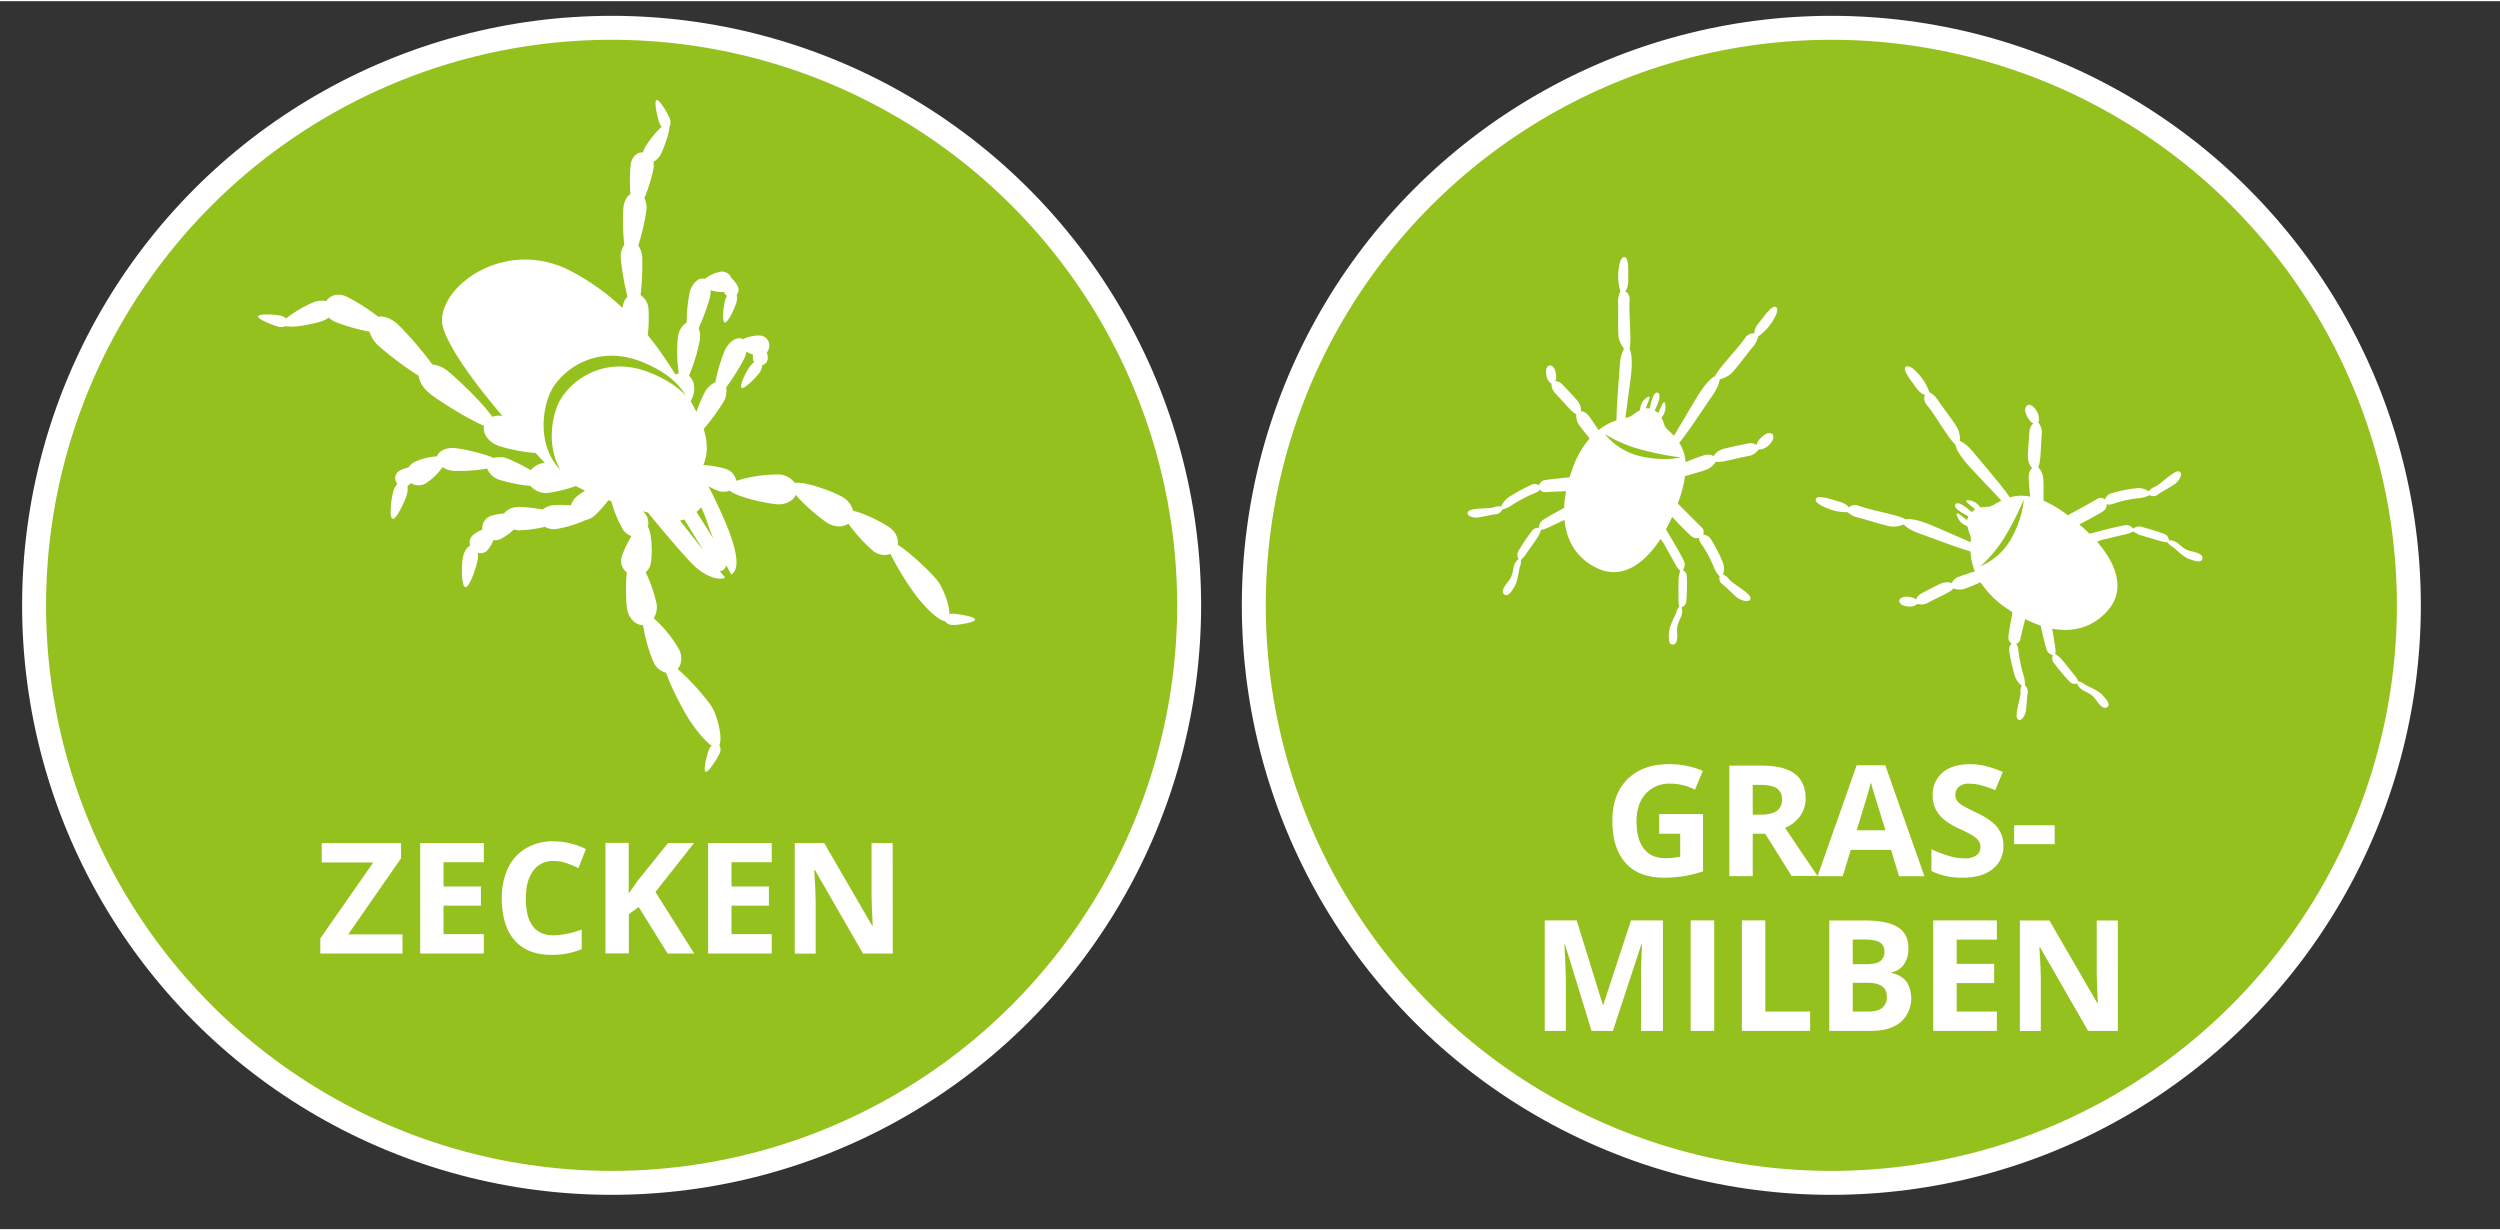 <?xml version="1.0" encoding="UTF-8" standalone="no"?><svg xmlns="http://www.w3.org/2000/svg" xmlns:xlink="http://www.w3.org/1999/xlink" data-name="Ebene 1" height="125" id="Ebene_1" viewBox="0 0 1017.96 500" width="254"><rect x="0" y="0" width="1017.96" height="500" fill="#333333" stroke="none"/><defs><style>.cls-1,.cls-4{fill:none;}.cls-2{clip-path:url(#clip-path);}.cls-3{fill:#95c11f;}.cls-4{stroke:#fff;stroke-width:9.75px;}.cls-5{fill:#fff;}.cls-6{clip-path:url(#clip-path-3);}</style><clipPath id="clip-path"><rect class="cls-1" height="500" width="500" x="-0.96" y="-4"/></clipPath><clipPath id="clip-path-3"><rect class="cls-1" height="500" width="500" x="495.69" y="-4"/></clipPath></defs><g class="cls-2"><g class="cls-2"><path class="cls-3" d="M249,481.16c129.88,0,235.17-105.29,235.17-235.16S378.92,10.83,249,10.83,13.88,116.12,13.88,246,119.17,481.16,249,481.16"/><circle class="cls-4" cx="249.04" cy="246" r="235.16"/><path class="cls-5" d="M388.17,249.4a4.73,4.73,0,0,0-1.58.2c0-3.88-2.51-10.68-5-13.82s-10.78-11.1-16-14.44a7.51,7.51,0,0,0-2.95-6.7c-2.3-1.88-10.45-6.12-15.29-7.13a8.75,8.75,0,0,0-3.94-5.39c-3.22-2.09-15.66-6.82-19.77-5.94a8.53,8.53,0,0,0-6.42-3.47,58.33,58.33,0,0,0-17.43,2.59,6.22,6.22,0,0,0-4.24-4.85,43.61,43.61,0,0,0-9.17-1.61c1.33-3,2.3-7.77.14-14.67a87.61,87.61,0,0,0,7.88-10.68,8.78,8.78,0,0,0,1.27-6.25,85.87,85.87,0,0,0,7.22-11.45,11.12,11.12,0,0,0,1-3.07,18.15,18.15,0,0,0,2.77,1.24,7.19,7.19,0,0,0-.13,1.33,3,3,0,0,0,.57,1.75,7.24,7.24,0,0,0-1.78,1.73c-1.43,1.93-4.4,7.88-3.37,8.64s5.67-3.94,7.1-5.87a6.11,6.11,0,0,0,1.32-3.33,3,3,0,0,0,2.26-3,8.21,8.21,0,0,0-.41-2.16,4.25,4.25,0,0,0,1-2.18,4.14,4.14,0,0,0-3.44-4.72,15.09,15.09,0,0,0-7.36,1.52c-.08,0-.14-.11-.22-.16-2.12-1-5.24,1-7,4.5a67.75,67.75,0,0,0-3.92,13.14,9.29,9.29,0,0,0-4.26,4,56.78,56.78,0,0,0-3.44,8.1h0c-.74-1.4-1.52-2.86-2.33-4.36.29-.6.52-1.12.69-1.53,1.42-3.42.76-7-1.4-8.84a73.18,73.18,0,0,0,4.38-14.4,9.24,9.24,0,0,0-.45-5A85.6,85.6,0,0,0,289,120.88a10.86,10.86,0,0,0,.33-3.19,16.49,16.49,0,0,0,5,.74,3.4,3.4,0,0,0,.46-.08l.06.17A3.07,3.07,0,0,0,296,120a7,7,0,0,0-.67,1.57c-.7,2.3-1.5,8.89-.27,9.27s4-5.62,4.72-7.92a6.36,6.36,0,0,0,.17-3.42,3.06,3.06,0,0,0,.58-3.13,11.58,11.58,0,0,0-2.76-3.65,4.06,4.06,0,0,0-4-2.62,15.08,15.08,0,0,0-6.87,3,2.14,2.14,0,0,0-.27-.09c-2.29-.58-4.92,2-5.88,5.83a65.79,65.79,0,0,0-1.15,12.07c-1.69.86-3.12,3-3.57,5.79a62.08,62.08,0,0,0,.35,14.88A7,7,0,0,0,275,152a146.15,146.15,0,0,0-11.23-16,65.77,65.77,0,0,0,.3-10.61,7.32,7.32,0,0,0-3.24-5.69,108.43,108.43,0,0,0,.68-15.19,9.09,9.09,0,0,0-1.61-5,92.49,92.49,0,0,0,3.3-14.36,8,8,0,0,0-.83-4.88A67.68,67.68,0,0,0,266.12,68a6.86,6.86,0,0,0-.06-2.57,8.27,8.27,0,0,0,2.8-2.71c1-1.72,3.67-8.6,3.7-11.54a3.81,3.81,0,0,0,.18-3.33c-.63-1.79-4.23-8-5.42-7.58s.48,7.31,1.11,9.1a4.73,4.73,0,0,0,1,1.71,42.48,42.48,0,0,0-6.62,8.13,8.82,8.82,0,0,0-.94,2.37c-2.41-.2-4.52,1.65-5.06,4.88a65.07,65.07,0,0,0-.09,12.08c-1.46.91-2.58,2.84-2.89,5.52a90,90,0,0,0,.36,15.11,8.65,8.65,0,0,0-1.4,5.79,104.63,104.63,0,0,0,2.72,15.34,7,7,0,0,0-2,4.61,94.66,94.66,0,0,0-21.39-15.18c-28-14.43-56.73,8.89-51.49,23.9,3.29,9.42,13.53,23,23.95,35.26a8.12,8.12,0,0,0-4.14.35c-4.2-6.08-14.56-15.76-17.88-18.44a12.14,12.14,0,0,0-6.53-2.88,145.45,145.45,0,0,0-13.67-16c-2.87-2.74-6-3.83-8.37-3.45a80.46,80.46,0,0,0-12.82-8.16c-3.48-1.63-6.79-.6-8.32,1.81a9.84,9.84,0,0,0-4.67.26,50.55,50.55,0,0,0-11.75,6.85,4.5,4.5,0,0,0-2-1.14c-1.84-.49-9-1-9.33.21s6.32,3.72,8.15,4.21a4.15,4.15,0,0,0,3-.23c3.3.94,12.3-1.11,14.7-1.92a11.3,11.3,0,0,0,2.93-1.57,9,9,0,0,0,2.55,1.77,78.47,78.47,0,0,0,14,4,13.25,13.25,0,0,0,3.79,5.84,140.23,140.23,0,0,0,16.3,12.19c.14,2.27,1.71,4.93,4.65,7.3,3.21,2.58,15,10.11,21.92,13-.59,2.88,1.45,6.19,5,7.78,2.6,1.17,10.48,3,16,3.29,1.3,1.41,2.53,2.75,3.7,4a8.46,8.46,0,0,0-5.66,3,80.22,80.22,0,0,0-9.48-4.72A8.86,8.86,0,0,0,201,186c-4.16-1.93-12.67-3.71-15.54-4-3.63-.41-6.82,1.05-7.46,3.32a25.29,25.29,0,0,0-9.36,2.4,6.28,6.28,0,0,0-2.34,2.16,14,14,0,0,0-3.65,1.3,3.5,3.5,0,0,0-1.23,4.79,3.64,3.64,0,0,0,.36.49,8.39,8.39,0,0,0-1.6,3c-.86,2.81-1.83,10.85-.33,11.3s4.89-6.84,5.75-9.65a8.25,8.25,0,0,0,.31-3.8c.1-.05.21-.08.31-.14a7.83,7.83,0,0,0,1.17-.93,5.73,5.73,0,0,0,5.89.13,24.08,24.08,0,0,0,6.89-6.64,9.72,9.72,0,0,0,4.24,1.49,62.57,62.57,0,0,0,13.93-.93,8,8,0,0,0,5,4.59,62.7,62.7,0,0,0,12.65,2.5,8.37,8.37,0,0,0,7.16,2.84,55.34,55.34,0,0,0,11.32-2.81c1.22.65,2.48,1.28,3.74,1.89-1.28.82-2.36,1.57-3,2.07a8.13,8.13,0,0,0-2.72,3.9,55.08,55.08,0,0,0-7.07-.07A7.52,7.52,0,0,0,221,207a73.28,73.28,0,0,0-9.28-1.09c-2.85-.07-5.32,1.05-6.45,2.7a22.12,22.12,0,0,0-5.46,1,5.32,5.32,0,0,0-3.43,5.56,14.73,14.73,0,0,0-4,2.4,3.93,3.93,0,0,0-.91,4.13c-1.31.54-2.53,2.43-3,4.88-.58,3.08-.68,11.74,1,12s4.4-7.85,5-10.93a9.44,9.44,0,0,0,.09-3.07,3.91,3.91,0,0,0,3.79-.85,13.48,13.48,0,0,0,2.55-4.3,5.57,5.57,0,0,0,2.63-.31,20.58,20.58,0,0,0,5.68-4,9.62,9.62,0,0,0,2.32.34,53.8,53.8,0,0,0,10.34-1.43,7.51,7.51,0,0,0,4.4.93,49,49,0,0,0,12.23-3.69,8.18,8.18,0,0,0,3.38-1.62,43.64,43.64,0,0,0,5.85-6.47l1.18.44a48.54,48.54,0,0,0,4.74,11.47,6.43,6.43,0,0,0,3.48,2.69,44.21,44.21,0,0,0-4,8.44,6,6,0,0,0,2.08,6.38,75.44,75.44,0,0,0,.05,14.46c.57,4.06,3.45,7.06,6.59,7a62.19,62.19,0,0,0,4.23,15,7.67,7.67,0,0,0,5.2,4.41c1.79,5.78,7.33,16,9.44,19.23s6.12,8.54,9.06,10.43a4.68,4.68,0,0,0-1,1.39c-.81,1.72-2.6,8.67-1.45,9.21s4.78-5.55,5.59-7.27a3.65,3.65,0,0,0,0-3.56c1.39-2.93-.76-12-3.33-16a96,96,0,0,0-13.66-15c1.64-1.85,2-4.94.66-7.8a51,51,0,0,0-10.38-12.83,9,9,0,0,0,1.13-5.94,58.41,58.41,0,0,0-4.44-12.83,5.82,5.82,0,0,0,1.92-2.87c.79-2.68.95-12.24-1-15.66a6.31,6.31,0,0,0-.83-4.86,14.76,14.76,0,0,0-1.1-1.43l1.88.51c3.64,4.41,15.58,18.8,19.33,22.12,4.43,3.95,9.7,5.74,12.18,4.41L293,232a1.48,1.48,0,0,0,1.15-.18,3.6,3.6,0,0,0,1.59-2.1c1.19,2.27,2,3.74,2,3.74,3.62-2.11,2.62-9.65-2.65-21.94-2.61-6.09-4.92-10.73-6.59-13.87a.09.09,0,0,0,0-.05c1.55.78,2.92,1.4,3.73,1.71a6.89,6.89,0,0,0,4.9,0c3.34,2.79,15.37,5.21,19,5.53s6.81-1.34,7.93-3.84c3.29,4.16,10.14,9.69,12.68,11.34,3,1.92,6.49,2,8.67.38a65.21,65.21,0,0,0,9.83,10.88,7.42,7.42,0,0,0,7.35,1.48,116,116,0,0,0,10.58,17.19c2.86,3.66,8.71,10,11.61,10.14A3.74,3.74,0,0,0,388,254c1.91.08,9-1,9.06-2.22s-7-2.27-8.87-2.35M264.68,151.27c-19.85-8-34.41,4.8-37.8,13.66-2.92,7.64-3.38,17.88,1.31,25.94-8.11-8.38-8.12-21.24-4.63-30.35,3.39-8.87,17.95-21.62,37.8-13.66,9.26,3.71,14.74,8.41,17.91,13.75-3.3-3.53-8-6.69-14.59-9.34M276.9,211.5a14.86,14.86,0,0,0,1.73-.5c2.31,3.78,5.33,8.7,7.62,12.39Zm11.31,1.41c.63,1.89,1.43,3.91,2.3,5.92L283.63,208a16,16,0,0,0,1.85-2c1,2.22,2,4.58,2.73,6.89"/></g></g><g class="cls-6"><g class="cls-6"><path class="cls-3" d="M745.69,481.16c129.88,0,235.16-105.29,235.16-235.16S875.57,10.83,745.69,10.83,510.53,116.12,510.53,246,615.81,481.16,745.69,481.16"/><circle class="cls-4" cx="745.69" cy="246" r="235.16"/></g><g class="cls-6"><path class="cls-5" d="M776.1,148.74c-1.81,1.08,2,5.7,4.11,8.61s3.68,3,3.68,3-1.26,1.88.88,4.34,5.2,7.64,7.82,11.35a30.88,30.88,0,0,0,3.63,4.58s0,2.78,6.47,9.71c4.89,5.23,10,10.62,12.24,13-2.34,1.18-3.95,2.47-5.13,2.53a27.75,27.75,0,0,0-3.46.29,6.27,6.27,0,0,0-4.8-2.93c-2.55-.2.85,2,2.69,3.74a7.5,7.5,0,0,0-1.37,1.09c-1.9-1.72-5.56-4.71-6.64-3.21s2.87,3.68,5.32,4.91a5.1,5.1,0,0,0-.57,1.55c-2.1-1.46-4.83-4.2-4.12-1.8a6.37,6.37,0,0,0,4.2,4.23,33.42,33.42,0,0,0,1.37,4.22,10,10,0,0,1,0,2.37c-3.38-1.49-9.25-4.07-15-6.53-8.72-3.77-11.34-2.81-11.34-2.81a29.73,29.73,0,0,0-5.53-1.87c-4.38-1.21-10.29-2.35-13.33-3.53s-4.38.64-4.38.64-.59-1.51-4-2.47-9.08-3-9.49-.95,5.87,4.32,8.25,4.82a25.79,25.79,0,0,0,4.75.47,9.35,9.35,0,0,0,4.12,2.15c2.38.5,11.47,3.52,13.94,3.7a11.14,11.14,0,0,0,4.78-.86s1.65,2,5.93,3.5c3.7,1.31,16,6,21.25,7.49a24.62,24.62,0,0,0,1.77,8.12c-2,.6-4.71,1.48-6.4,2.12-2.82,1.06-2.94,2.71-2.94,2.71s-1.87-1.15-5,.34-6.85,3.45-8,4.13a4.16,4.16,0,0,0-1.63,2.24s-.36-1.11-3.86-1.24-4.35,3.14,0,3.9c3.14.54,4.38-1,4.38-1a5.76,5.76,0,0,0,3.89-.2c1.28-.73,5-2.56,7.05-3.57s3.59-2,3.73-2.53a7,7,0,0,0,5.09,0c1.86-.69,4.4-1.78,6-2.48a37.9,37.9,0,0,0,10.33,10.41c.9.63,1.78,1.2,2.67,1.77-.5,2.73-1.55,8.57-1.68,10a2.91,2.91,0,0,0,1.36,2.77,3.39,3.39,0,0,0-1,3,73.32,73.32,0,0,0,2.27,10.15,8.29,8.29,0,0,0,2.81,4,5.54,5.54,0,0,0-.5,3c.1,2-2.58,9.31-1.14,10.65s3.08-1.64,3.33-3.25.46-6.06.73-7.27a3.4,3.4,0,0,0-1.11-3.27,10.88,10.88,0,0,0-.51-3.87,58.86,58.86,0,0,1-2-9c-.26-2.7-.43-3.66-1.19-4a2.32,2.32,0,0,0,1.81-2c.27-1.22,1.28-5.36,2-8.12a46.37,46.37,0,0,0,6.29,2.67c.7,3.13,1.94,8.54,2.47,9.87a3.49,3.49,0,0,0,2.49,2.17,3.56,3.56,0,0,0,.19,2.85,90.92,90.92,0,0,0,6.69,8,3,3,0,0,0,3,.71,5.81,5.81,0,0,0,2.23,2.63c1.61,1,3.69,1.5,5.33,3.84s3.26,4.16,4.72,3.12-.26-3.17-2.15-5.1-5.6-3.21-7.14-4.24a5.79,5.79,0,0,0-2.41-1.1,11.73,11.73,0,0,0-1.65-2.55c-1.19-1.44-4.88-6.2-5.74-7s-2.14-1.74-2.14-1.74.35-.68,0-3c-.23-1.41-.78-4.75-1.19-7.21,9.78,1.84,17.74-1.37,23.2-8.08s4.6-16.37-4.93-27.32l1.76-.7,10-2.38c2.33-.55,2.82-1.14,2.82-1.14s1.38.81,2.43,1.3,6.87,2.06,8.65,2.6a11.91,11.91,0,0,0,3,.54,6.07,6.07,0,0,0,2,1.8c1.54,1,4.15,4,6.66,4.94s5.15,1.77,5.54,0-1.91-2.53-4.7-3.14-4.07-2.33-5.6-3.43a5.79,5.79,0,0,0-3.29-1,3,3,0,0,0-1.83-2.53,92.78,92.78,0,0,0-10-3.07,3.53,3.53,0,0,0-2.69.93,3.48,3.48,0,0,0-3-1.46c-1.53,0-10.49,2.35-14.81,3.5q-1.9-1.87-4.16-3.8c2.81-1.47,8.61-4.53,9.85-5.52a3.18,3.18,0,0,0,1.34-2.94c.55.7,1.52.46,4.19-.48a51.5,51.5,0,0,1,9.3-1.82,10.34,10.34,0,0,0,3.88-1.2,3,3,0,0,0,3.5-.25c1.06-.85,5.24-3.12,6.71-4.13s3.77-4.19,2-5.19-7.83,5.3-9.82,6.12a6,6,0,0,0-2.73,1.94,7.08,7.08,0,0,0-4.8-1.3,65,65,0,0,0-10.46,2.09,4,4,0,0,0-2.54,2.53,2.52,2.52,0,0,0-3.1-.25c-1.41.84-8.88,5-12,6.67l-.41-.32a47.3,47.3,0,0,0-9.49-5.61c0-1.74.07-5.71-.06-8.4a7.93,7.93,0,0,0-2.16-5.32c.45-.37.83-2.43,1-5s.39-7.29.57-8.95a6.53,6.53,0,0,0-1.47-4.14s1-2-.87-5c-2.64-4.18-5.59-1.82-4,1.77s2.92,3.46,2.92,3.46a4.73,4.73,0,0,0-1.57,2.71c-.17,1.55-.54,6.33-.71,10.24s1.8,5.33,1.8,5.33-1.62.87-1.49,4.29c.08,2,.36,5.05.59,7.34a17.24,17.24,0,0,0-8.29.3c-2.3-3.67-12.26-15.24-15-18.56-2.88-3.52-5.29-4.4-5.29-4.4a11.14,11.14,0,0,0-.81-4.79c-1-2.27-6.92-9.8-8.19-11.88a9.31,9.31,0,0,0-3.42-3.14,25.67,25.67,0,0,0-2.05-4.31c-1.27-2.08-5.5-7.23-7.32-6.14"/><path class="cls-3" d="M806.43,230.08A54.27,54.27,0,0,0,817,217,114.44,114.44,0,0,0,824,203s-.09,6.86-5,15.76a26.18,26.18,0,0,1-12.56,11.32"/><path class="cls-5" d="M723.32,124.68c-1.54-1.45-4.92,3.54-7.15,6.32s-1.83,4.35-1.83,4.35-2.15-.69-3.93,2-5.91,7.11-8.75,10.65a30.32,30.32,0,0,0-3.4,4.75s-2.68.76-7.56,8.9c-3.67,6.14-7.44,12.55-9.08,15.33-1.78-1.92-3.47-3.11-3.85-4.22a27.46,27.46,0,0,0-1.22-3.25,6.36,6.36,0,0,0,1.49-5.43c-.51-2.5-1.66,1.36-2.85,3.62a8,8,0,0,0-1.43-1c1.13-2.31,3-6.65,1.26-7.27s-2.75,3.77-3.26,6.47a4.86,4.86,0,0,0-1.64-.13c.82-2.42,2.7-5.8.58-4.45a6.35,6.35,0,0,0-2.9,5.2,33.93,33.93,0,0,0-3.68,2.48,10.37,10.37,0,0,1-2.29.62c.5-3.66,1.36-10,2.16-16.19,1.21-9.41-.43-11.67-.43-11.67a30.3,30.3,0,0,0,.27-5.84c0-4.53-.57-10.53-.28-13.77s-1.82-4-1.82-4,1.29-1,1.26-4.55.4-9.57-1.7-9.39-2.54,6.83-2.35,9.26a25.53,25.53,0,0,0,.85,4.7,9.34,9.34,0,0,0-.94,4.54c.19,2.43-.22,12,.29,14.43a11.16,11.16,0,0,0,2.15,4.36s-1.44,2.12-1.73,6.66c-.24,3.92-1.37,17-1.35,22.49a24.59,24.59,0,0,0-7.31,4c-1.12-1.72-2.72-4.13-3.8-5.58-1.81-2.41-3.42-2.08-3.42-2.08s.59-2.11-1.7-4.68-5.2-5.63-6.18-6.6a4.17,4.17,0,0,0-2.61-1s1-.65.13-4-4.22-3.31-3.75,1.07c.35,3.17,2.17,3.94,2.17,3.94a5.68,5.68,0,0,0,1.27,3.68c1,1,3.83,4.09,5.37,5.79s2.94,2.89,3.46,2.89a7,7,0,0,0,1.43,4.88c1.18,1.61,2.93,3.75,4,5.1a37.71,37.71,0,0,0-7.15,12.8c-.37,1-.67,2-1,3-2.77.28-8.67.88-10.12,1.16a2.87,2.87,0,0,0-2.28,2.06,3.37,3.37,0,0,0-3.18-.16,73.85,73.85,0,0,0-9.13,5,8.36,8.36,0,0,0-3.12,3.82,5.59,5.59,0,0,0-3,.35c-1.94.67-9.66.09-10.56,1.85s2.43,2.51,4,2.3,6-1.22,7.19-1.3a3.39,3.39,0,0,0,2.84-2,11,11,0,0,0,3.58-1.55,57.13,57.13,0,0,1,8.1-4.45c2.52-1,3.4-1.42,3.49-2.24a2.31,2.31,0,0,0,2.44,1.18c1.24-.07,5.51-.24,8.34-.35a46,46,0,0,0-.83,6.78c-2.81,1.53-7.68,4.22-8.81,5.09a3.51,3.51,0,0,0-1.4,3,3.58,3.58,0,0,0-2.68,1A89.94,89.94,0,0,0,618.2,224a3,3,0,0,0,.16,3.11,5.81,5.81,0,0,0-1.92,2.87c-.5,1.82-.42,4-2.22,6.18s-3.11,4.27-1.7,5.4,3-1.13,4.31-3.48,1.54-6.27,2.11-8a6,6,0,0,0,.39-2.63,11.5,11.5,0,0,0,2-2.28c1-1.54,4.61-6.4,5.12-7.44s1.08-2.54,1.08-2.54.75.16,2.91-.87l6.61-3.13c.92,9.9,6.2,16.67,14.16,20.07s17-.09,24.9-12.27l1.15,1.5s3.86,6.85,5,8.93,1.87,2.39,1.87,2.39-.4,1.55-.58,2.7-.09,7.17-.11,9a11.65,11.65,0,0,0,.31,3,5.79,5.79,0,0,0-1.2,2.37c-.55,1.77-2.65,5.08-2.91,7.77s-.28,5.44,1.52,5.33,1.91-2.54,1.72-5.39,1.12-4.55,1.76-6.33a5.83,5.83,0,0,0,.09-3.45,3,3,0,0,0,1.92-2.45,91.2,91.2,0,0,0,.2-10.44,3.52,3.52,0,0,0-1.63-2.33,3.5,3.5,0,0,0,.58-3.26c-.45-1.47-5.15-9.43-7.44-13.27.85-1.56,1.69-3.26,2.5-5.05,2.19,2.3,6.73,7,8,7.95a3.18,3.18,0,0,0,3.19.48c-.52.72,0,1.59,1.61,3.89a51.91,51.91,0,0,1,4.32,8.44,10.31,10.31,0,0,0,2.22,3.4,3,3,0,0,0,1.21,3.29c1.1.79,4.44,4.19,5.82,5.31s5.07,2.48,5.54.51-7.26-6.06-8.59-7.75a6,6,0,0,0-2.62-2.09,7.1,7.1,0,0,0-.07-5,65.75,65.75,0,0,0-4.9-9.48,4,4,0,0,0-3.13-1.74,2.49,2.49,0,0,0-.61-3c-1.2-1.14-7.21-7.18-9.72-9.7l.2-.48a48.67,48.67,0,0,0,2.78-10.67c1.67-.45,5.5-1.51,8.05-2.38a7.93,7.93,0,0,0,4.52-3.54c.48.33,2.56.13,5.1-.47s7.12-1.63,8.76-1.91a6.51,6.51,0,0,0,3.57-2.56s2.19.44,4.59-2.22c3.29-3.69.21-5.87-2.79-3.31s-2.52,3.76-2.52,3.76a4.76,4.76,0,0,0-3-.76c-1.54.27-6.23,1.23-10,2.14s-4.63,3.2-4.63,3.2-1.28-1.31-4.53-.24c-1.87.61-4.76,1.73-6.9,2.59a17.23,17.23,0,0,0-2.57-7.89c2.9-3.23,11.28-16,13.71-19.52,2.59-3.74,2.77-6.3,2.77-6.3a11.14,11.14,0,0,0,4.39-2.09c1.9-1.6,7.51-9.36,9.16-11.15a9.49,9.49,0,0,0,2.08-4.15,26.31,26.31,0,0,0,3.57-3.16c1.65-1.8,5.43-7.29,3.89-8.73"/><path class="cls-3" d="M653.48,176.25a54.36,54.36,0,0,0,15.46,6.51,114.71,114.71,0,0,0,15.43,3s-6.62,1.8-16.54-.5a26.26,26.26,0,0,1-14.35-9"/></g></g><path class="cls-5" d="M163.89,387.78H130.43V381.6L152,350.69H131v-7.88h32.3V349l-21.53,31h22.11Z"/><path class="cls-5" d="M197,387.78h-25.9v-45H197v7.81H180.6v9.88h15.23v7.81H180.6v11.6H197Z"/><path class="cls-5" d="M225.45,350.1a9.72,9.72,0,0,0-8.34,4q-3,4-3,11.27,0,15,11.29,15a35.63,35.63,0,0,0,11.47-2.37v8a31.8,31.8,0,0,1-12.36,2.31q-9.83,0-15-5.95t-5.19-17.09a27.93,27.93,0,0,1,2.55-12.29,18.44,18.44,0,0,1,7.34-8.09,21.63,21.63,0,0,1,11.21-2.81,30.29,30.29,0,0,1,13.17,3.16l-3.08,7.75a54.9,54.9,0,0,0-5.08-2.09A15.23,15.23,0,0,0,225.45,350.1Z"/><path class="cls-5" d="M282.66,387.78H271.84l-11.78-18.95-4,2.9v16h-9.54v-45H256v20.58l3.75-5.29L272,342.81h10.58l-15.69,19.9Z"/><path class="cls-5" d="M314.23,387.78h-25.9v-45h25.9v7.81H297.86v9.88h15.23v7.81H297.86v11.6h16.37Z"/><path class="cls-5" d="M363.51,387.78H351.39l-19.57-34h-.27q.58,9,.58,12.86v21.16h-8.52v-45h12l19.53,33.69h.22q-.47-8.78-.47-12.4V342.81h8.59Z"/><path class="cls-5" d="M675.6,331h17.84v23.32a50.65,50.65,0,0,1-8.16,2,53.26,53.26,0,0,1-7.83.57q-10.19,0-15.55-6t-5.37-17.18q0-10.89,6.23-17T680,310.67a33.5,33.5,0,0,1,13.35,2.76l-3.17,7.63A22.61,22.61,0,0,0,680,318.6a12.69,12.69,0,0,0-9.91,4.15q-3.72,4.15-3.72,11.17,0,7.32,3,11.18t8.72,3.86a30.84,30.84,0,0,0,6.06-.61V339H675.6Z"/><path class="cls-5" d="M713.68,339v17.26h-9.53v-45h13.1q9.16,0,13.57,3.34c2.93,2.23,4.4,5.6,4.4,10.14a11.89,11.89,0,0,1-2.19,7,14.33,14.33,0,0,1-6.18,4.85q10.15,15.17,13.23,19.6H729.5L718.76,339Zm0-7.75h3.08c3,0,5.24-.51,6.68-1.51a5.41,5.41,0,0,0,2.15-4.74,4.91,4.91,0,0,0-2.2-4.55q-2.21-1.35-6.81-1.35h-2.9Z"/><path class="cls-5" d="M773.27,356.29,770,345.58h-16.4l-3.26,10.71H740.08L756,311.13h11.66l15.93,45.16Zm-5.54-18.71q-4.51-14.55-5.09-16.45c-.38-1.28-.65-2.28-.81-3q-1,3.94-5.82,19.47Z"/><path class="cls-5" d="M815.75,343.8a11.6,11.6,0,0,1-4.38,9.59q-4.38,3.51-12.2,3.51a28.54,28.54,0,0,1-12.73-2.71v-8.86a52.48,52.48,0,0,0,7.7,2.87,23,23,0,0,0,5.77.83,8.17,8.17,0,0,0,4.81-1.2,4.1,4.1,0,0,0,1.68-3.57,4,4,0,0,0-.74-2.36,8.32,8.32,0,0,0-2.17-2,53.27,53.27,0,0,0-5.83-3,27.72,27.72,0,0,1-6.18-3.73,14,14,0,0,1-3.29-4.15,11.85,11.85,0,0,1-1.23-5.54,11.64,11.64,0,0,1,4-9.38q4.05-3.42,11.19-3.41a26.2,26.2,0,0,1,6.69.83,46.27,46.27,0,0,1,6.66,2.33l-3.08,7.42a44.18,44.18,0,0,0-6-2.06,19.15,19.15,0,0,0-4.63-.59,6.11,6.11,0,0,0-4.15,1.26,4.15,4.15,0,0,0-1.45,3.29,4,4,0,0,0,.58,2.2,6.46,6.46,0,0,0,1.86,1.82,60.41,60.41,0,0,0,6,3.15q6.3,3,8.64,6.05A11.78,11.78,0,0,1,815.75,343.8Z"/><path class="cls-5" d="M820.12,343.24v-7.69h16.52v7.69Z"/><path class="cls-5" d="M648.05,419.29,637.22,384H637q.59,10.77.58,14.37v20.92H629v-45h13l10.65,34.39h.18l11.29-34.39h13v45H668.2V398c0-1,0-2.17,0-3.48s.17-4.8.41-10.46h-.27l-11.6,35.23Z"/><path class="cls-5" d="M688.41,419.29v-45H698v45Z"/><path class="cls-5" d="M709.27,419.29v-45h9.54v37.1h18.24v7.88Z"/><path class="cls-5" d="M744.86,374.31h14q9.55,0,13.89,2.72t4.32,8.66a11,11,0,0,1-1.89,6.62,7.55,7.55,0,0,1-5,3.1v.31a9.92,9.92,0,0,1,6.16,3.57,13,13,0,0,1-2.55,16.55q-4.44,3.45-12.07,3.45H744.86Zm9.54,17.81h5.53q3.89,0,5.62-1.2a4.46,4.46,0,0,0,1.74-4,4,4,0,0,0-1.9-3.71q-1.89-1.12-6-1.12h-5Zm0,7.57v11.72h6.21c2.63,0,4.56-.5,5.81-1.51a5.56,5.56,0,0,0,1.88-4.61q0-5.6-8-5.6Z"/><path class="cls-5" d="M813.09,419.29h-25.9v-45h25.9v7.82H796.72V392H812v7.81H796.72v11.6h16.37Z"/><path class="cls-5" d="M862.37,419.29H850.25l-19.56-34h-.28q.58,9,.58,12.86v21.17h-8.52v-45h12L854,408h.22q-.46-8.78-.46-12.4V374.31h8.58Z"/></svg>